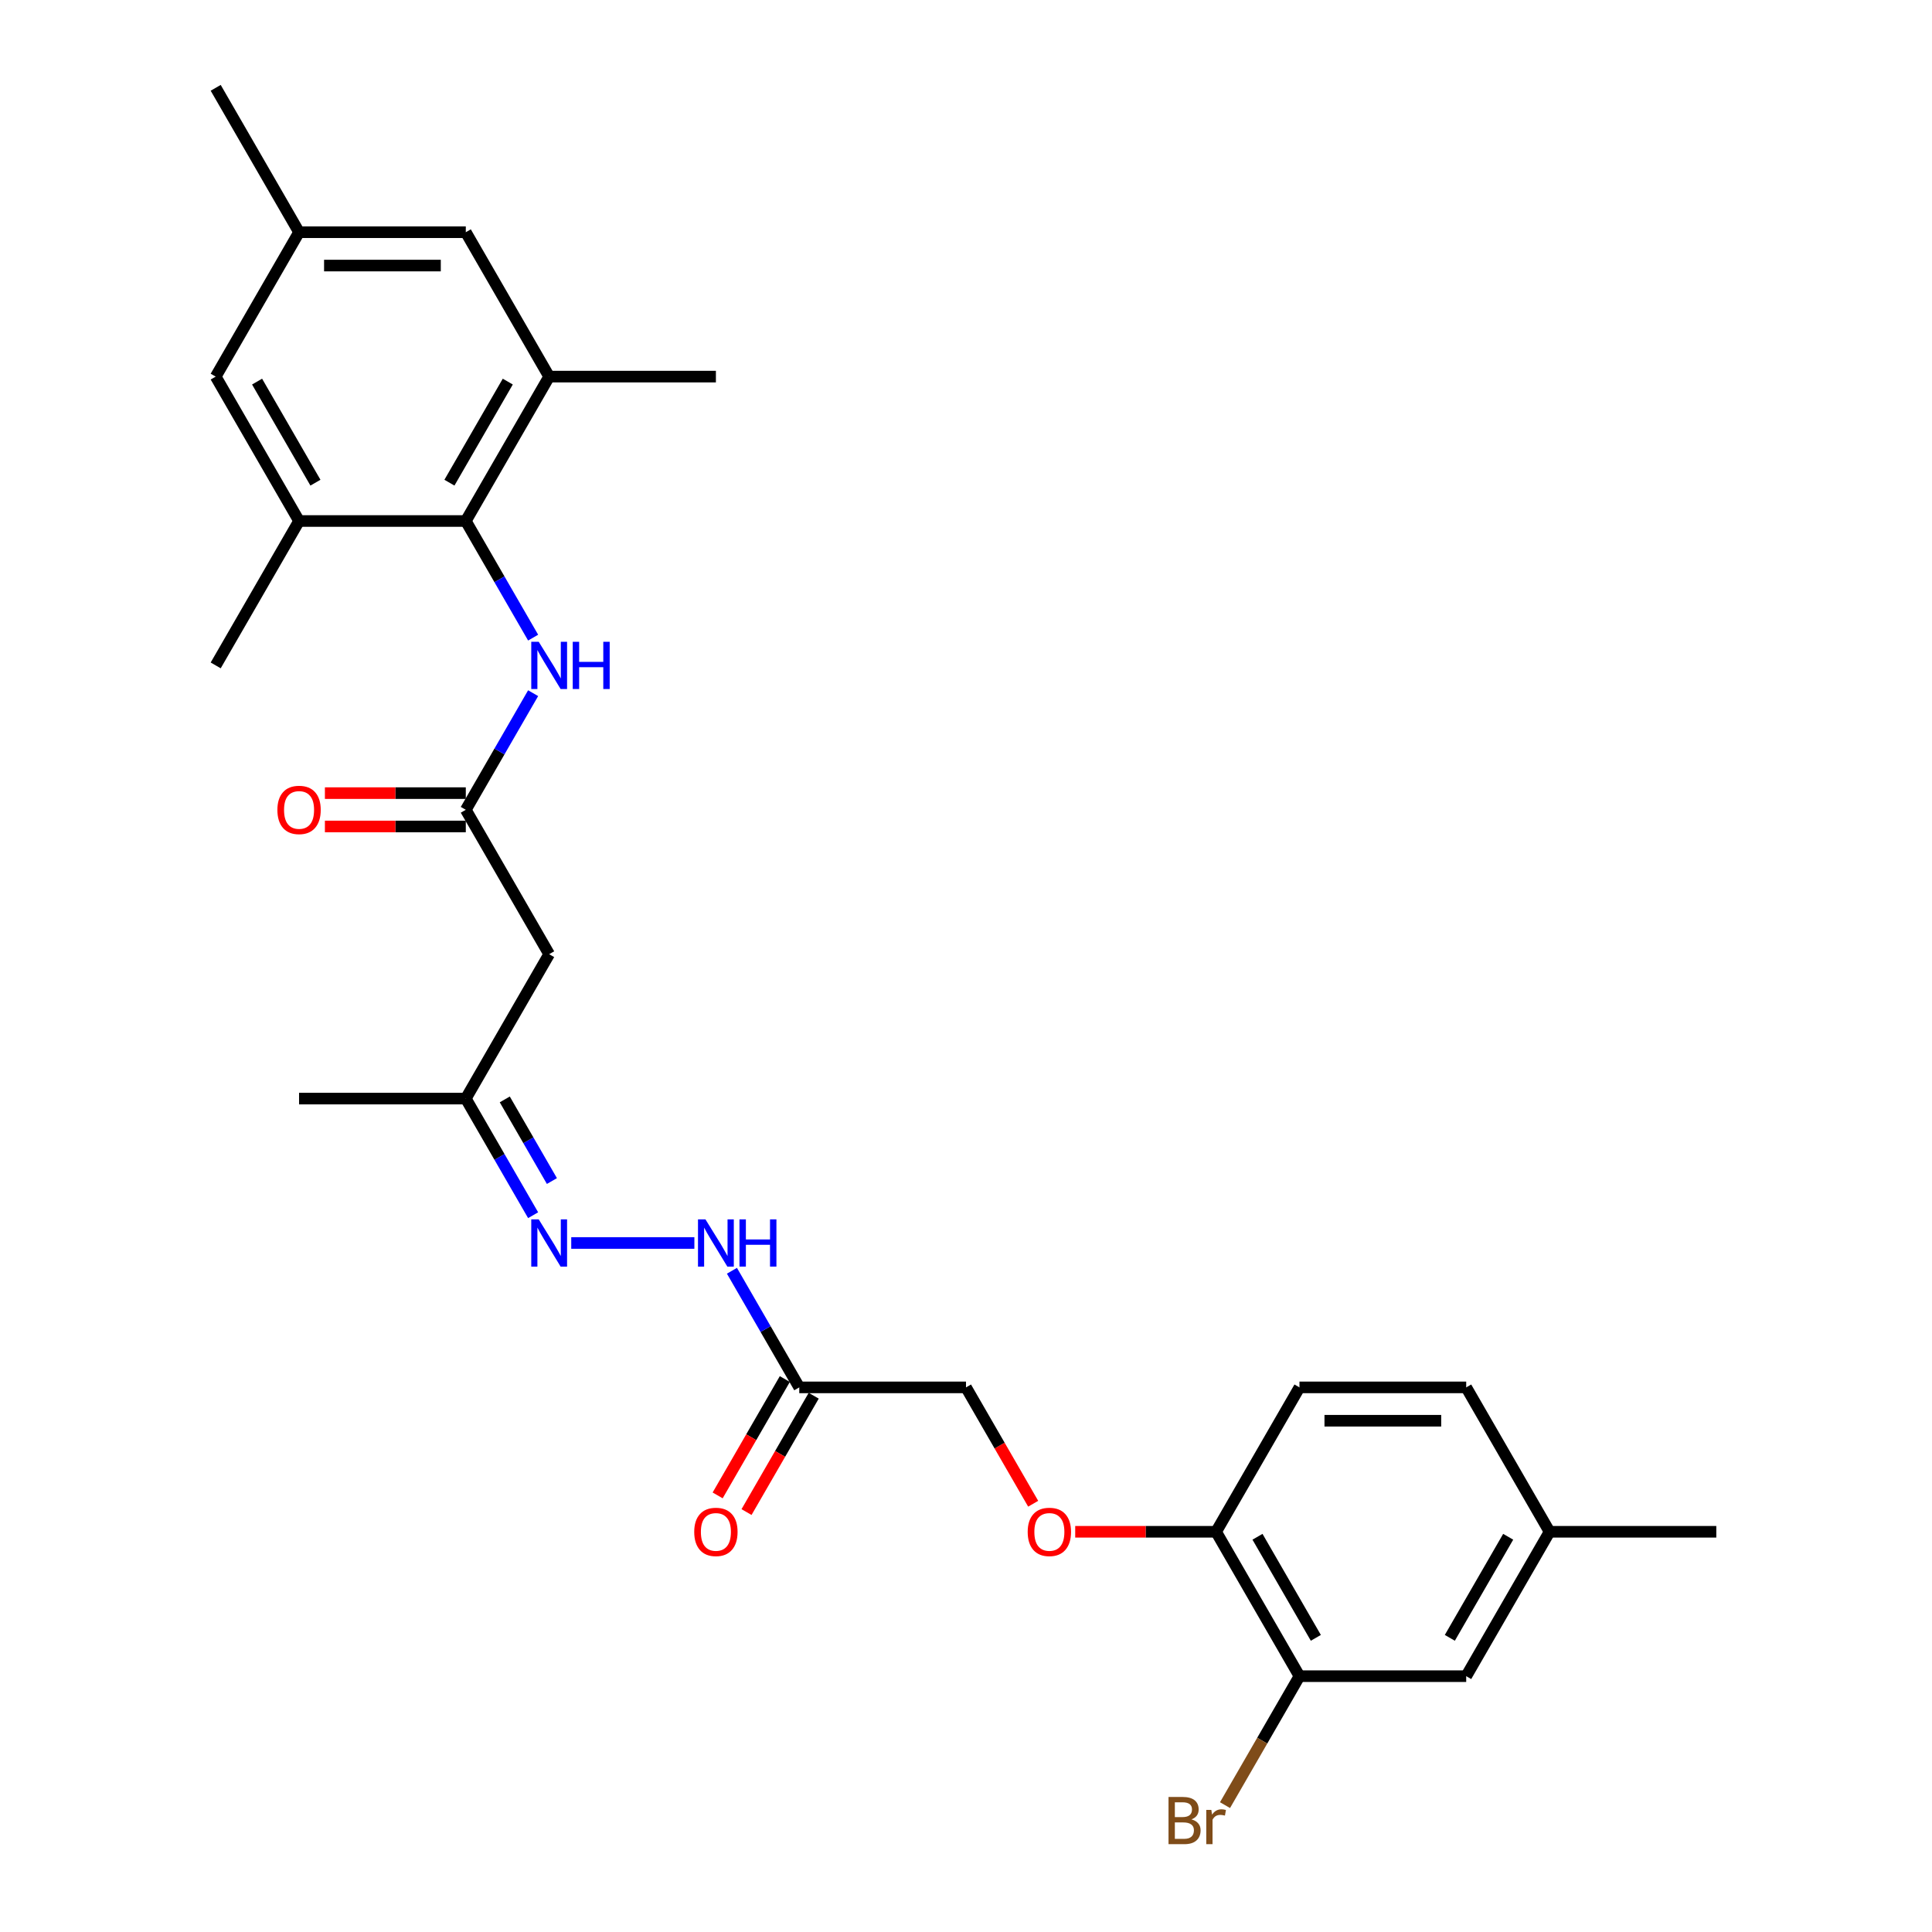 <?xml version='1.0' encoding='iso-8859-1'?>
<svg version='1.1' baseProfile='full'
              xmlns='http://www.w3.org/2000/svg'
                      xmlns:rdkit='http://www.rdkit.org/xml'
                      xmlns:xlink='http://www.w3.org/1999/xlink'
                  xml:space='preserve'
width='1000px' height='1000px' viewBox='0 0 1000 1000'>
<!-- END OF HEADER -->
<rect style='opacity:1.0;fill:#FFFFFF;stroke:none' width='1000' height='1000' x='0' y='0'> </rect>
<path class='bond-1' d='M 241.096,269.672 L 258.521,299.853' style='fill:none;fill-rule:evenodd;stroke:#000000;stroke-width:6px;stroke-linecap:butt;stroke-linejoin:miter;stroke-opacity:1' />
<path class='bond-1' d='M 258.521,299.853 L 275.945,330.034' style='fill:none;fill-rule:evenodd;stroke:#0000FF;stroke-width:6px;stroke-linecap:butt;stroke-linejoin:miter;stroke-opacity:1' />
<path class='bond-2' d='M 241.096,269.672 L 284.246,194.933' style='fill:none;fill-rule:evenodd;stroke:#000000;stroke-width:6px;stroke-linecap:butt;stroke-linejoin:miter;stroke-opacity:1' />
<path class='bond-2' d='M 232.621,249.831 L 262.826,197.514' style='fill:none;fill-rule:evenodd;stroke:#000000;stroke-width:6px;stroke-linecap:butt;stroke-linejoin:miter;stroke-opacity:1' />
<path class='bond-3' d='M 241.096,269.672 L 154.794,269.672' style='fill:none;fill-rule:evenodd;stroke:#000000;stroke-width:6px;stroke-linecap:butt;stroke-linejoin:miter;stroke-opacity:1' />
<path class='bond-0' d='M 241.096,419.151 L 258.521,388.97' style='fill:none;fill-rule:evenodd;stroke:#000000;stroke-width:6px;stroke-linecap:butt;stroke-linejoin:miter;stroke-opacity:1' />
<path class='bond-0' d='M 258.521,388.97 L 275.945,358.789' style='fill:none;fill-rule:evenodd;stroke:#0000FF;stroke-width:6px;stroke-linecap:butt;stroke-linejoin:miter;stroke-opacity:1' />
<path class='bond-5' d='M 241.096,419.151 L 284.246,493.89' style='fill:none;fill-rule:evenodd;stroke:#000000;stroke-width:6px;stroke-linecap:butt;stroke-linejoin:miter;stroke-opacity:1' />
<path class='bond-14' d='M 241.096,410.52 L 204.633,410.52' style='fill:none;fill-rule:evenodd;stroke:#000000;stroke-width:6px;stroke-linecap:butt;stroke-linejoin:miter;stroke-opacity:1' />
<path class='bond-14' d='M 204.633,410.52 L 168.171,410.52' style='fill:none;fill-rule:evenodd;stroke:#FF0000;stroke-width:6px;stroke-linecap:butt;stroke-linejoin:miter;stroke-opacity:1' />
<path class='bond-14' d='M 241.096,427.781 L 204.633,427.781' style='fill:none;fill-rule:evenodd;stroke:#000000;stroke-width:6px;stroke-linecap:butt;stroke-linejoin:miter;stroke-opacity:1' />
<path class='bond-14' d='M 204.633,427.781 L 168.171,427.781' style='fill:none;fill-rule:evenodd;stroke:#FF0000;stroke-width:6px;stroke-linecap:butt;stroke-linejoin:miter;stroke-opacity:1' />
<path class='bond-11' d='M 284.246,194.933 L 241.096,120.194' style='fill:none;fill-rule:evenodd;stroke:#000000;stroke-width:6px;stroke-linecap:butt;stroke-linejoin:miter;stroke-opacity:1' />
<path class='bond-23' d='M 284.246,194.933 L 370.548,194.933' style='fill:none;fill-rule:evenodd;stroke:#000000;stroke-width:6px;stroke-linecap:butt;stroke-linejoin:miter;stroke-opacity:1' />
<path class='bond-10' d='M 154.794,269.672 L 111.644,194.933' style='fill:none;fill-rule:evenodd;stroke:#000000;stroke-width:6px;stroke-linecap:butt;stroke-linejoin:miter;stroke-opacity:1' />
<path class='bond-10' d='M 163.27,249.831 L 133.064,197.514' style='fill:none;fill-rule:evenodd;stroke:#000000;stroke-width:6px;stroke-linecap:butt;stroke-linejoin:miter;stroke-opacity:1' />
<path class='bond-24' d='M 154.794,269.672 L 111.644,344.411' style='fill:none;fill-rule:evenodd;stroke:#000000;stroke-width:6px;stroke-linecap:butt;stroke-linejoin:miter;stroke-opacity:1' />
<path class='bond-4' d='M 413.699,718.108 L 396.274,687.927' style='fill:none;fill-rule:evenodd;stroke:#000000;stroke-width:6px;stroke-linecap:butt;stroke-linejoin:miter;stroke-opacity:1' />
<path class='bond-4' d='M 396.274,687.927 L 378.849,657.746' style='fill:none;fill-rule:evenodd;stroke:#0000FF;stroke-width:6px;stroke-linecap:butt;stroke-linejoin:miter;stroke-opacity:1' />
<path class='bond-15' d='M 406.225,713.792 L 388.84,743.904' style='fill:none;fill-rule:evenodd;stroke:#000000;stroke-width:6px;stroke-linecap:butt;stroke-linejoin:miter;stroke-opacity:1' />
<path class='bond-15' d='M 388.84,743.904 L 371.455,774.016' style='fill:none;fill-rule:evenodd;stroke:#FF0000;stroke-width:6px;stroke-linecap:butt;stroke-linejoin:miter;stroke-opacity:1' />
<path class='bond-15' d='M 421.173,722.423 L 403.788,752.534' style='fill:none;fill-rule:evenodd;stroke:#000000;stroke-width:6px;stroke-linecap:butt;stroke-linejoin:miter;stroke-opacity:1' />
<path class='bond-15' d='M 403.788,752.534 L 386.403,782.646' style='fill:none;fill-rule:evenodd;stroke:#FF0000;stroke-width:6px;stroke-linecap:butt;stroke-linejoin:miter;stroke-opacity:1' />
<path class='bond-18' d='M 413.699,718.108 L 500,718.108' style='fill:none;fill-rule:evenodd;stroke:#000000;stroke-width:6px;stroke-linecap:butt;stroke-linejoin:miter;stroke-opacity:1' />
<path class='bond-13' d='M 284.246,493.89 L 241.096,568.629' style='fill:none;fill-rule:evenodd;stroke:#000000;stroke-width:6px;stroke-linecap:butt;stroke-linejoin:miter;stroke-opacity:1' />
<path class='bond-6' d='M 275.945,628.99 L 258.521,598.81' style='fill:none;fill-rule:evenodd;stroke:#0000FF;stroke-width:6px;stroke-linecap:butt;stroke-linejoin:miter;stroke-opacity:1' />
<path class='bond-6' d='M 258.521,598.81 L 241.096,568.629' style='fill:none;fill-rule:evenodd;stroke:#000000;stroke-width:6px;stroke-linecap:butt;stroke-linejoin:miter;stroke-opacity:1' />
<path class='bond-6' d='M 285.666,611.306 L 273.468,590.18' style='fill:none;fill-rule:evenodd;stroke:#0000FF;stroke-width:6px;stroke-linecap:butt;stroke-linejoin:miter;stroke-opacity:1' />
<path class='bond-6' d='M 273.468,590.18 L 261.271,569.053' style='fill:none;fill-rule:evenodd;stroke:#000000;stroke-width:6px;stroke-linecap:butt;stroke-linejoin:miter;stroke-opacity:1' />
<path class='bond-7' d='M 295.673,643.368 L 359.407,643.368' style='fill:none;fill-rule:evenodd;stroke:#0000FF;stroke-width:6px;stroke-linecap:butt;stroke-linejoin:miter;stroke-opacity:1' />
<path class='bond-8' d='M 672.603,867.586 L 629.452,792.847' style='fill:none;fill-rule:evenodd;stroke:#000000;stroke-width:6px;stroke-linecap:butt;stroke-linejoin:miter;stroke-opacity:1' />
<path class='bond-8' d='M 681.078,847.745 L 650.873,795.427' style='fill:none;fill-rule:evenodd;stroke:#000000;stroke-width:6px;stroke-linecap:butt;stroke-linejoin:miter;stroke-opacity:1' />
<path class='bond-16' d='M 672.603,867.586 L 758.904,867.586' style='fill:none;fill-rule:evenodd;stroke:#000000;stroke-width:6px;stroke-linecap:butt;stroke-linejoin:miter;stroke-opacity:1' />
<path class='bond-20' d='M 672.603,867.586 L 653.334,900.96' style='fill:none;fill-rule:evenodd;stroke:#000000;stroke-width:6px;stroke-linecap:butt;stroke-linejoin:miter;stroke-opacity:1' />
<path class='bond-20' d='M 653.334,900.96 L 634.066,934.334' style='fill:none;fill-rule:evenodd;stroke:#7F4C19;stroke-width:6px;stroke-linecap:butt;stroke-linejoin:miter;stroke-opacity:1' />
<path class='bond-9' d='M 629.452,792.847 L 592.99,792.847' style='fill:none;fill-rule:evenodd;stroke:#000000;stroke-width:6px;stroke-linecap:butt;stroke-linejoin:miter;stroke-opacity:1' />
<path class='bond-9' d='M 592.99,792.847 L 556.527,792.847' style='fill:none;fill-rule:evenodd;stroke:#FF0000;stroke-width:6px;stroke-linecap:butt;stroke-linejoin:miter;stroke-opacity:1' />
<path class='bond-19' d='M 629.452,792.847 L 672.603,718.108' style='fill:none;fill-rule:evenodd;stroke:#000000;stroke-width:6px;stroke-linecap:butt;stroke-linejoin:miter;stroke-opacity:1' />
<path class='bond-17' d='M 111.644,194.933 L 154.794,120.194' style='fill:none;fill-rule:evenodd;stroke:#000000;stroke-width:6px;stroke-linecap:butt;stroke-linejoin:miter;stroke-opacity:1' />
<path class='bond-28' d='M 241.096,120.194 L 154.794,120.194' style='fill:none;fill-rule:evenodd;stroke:#000000;stroke-width:6px;stroke-linecap:butt;stroke-linejoin:miter;stroke-opacity:1' />
<path class='bond-28' d='M 228.151,137.454 L 167.74,137.454' style='fill:none;fill-rule:evenodd;stroke:#000000;stroke-width:6px;stroke-linecap:butt;stroke-linejoin:miter;stroke-opacity:1' />
<path class='bond-12' d='M 534.77,778.331 L 517.385,748.219' style='fill:none;fill-rule:evenodd;stroke:#FF0000;stroke-width:6px;stroke-linecap:butt;stroke-linejoin:miter;stroke-opacity:1' />
<path class='bond-12' d='M 517.385,748.219 L 500,718.108' style='fill:none;fill-rule:evenodd;stroke:#000000;stroke-width:6px;stroke-linecap:butt;stroke-linejoin:miter;stroke-opacity:1' />
<path class='bond-26' d='M 241.096,568.629 L 154.794,568.629' style='fill:none;fill-rule:evenodd;stroke:#000000;stroke-width:6px;stroke-linecap:butt;stroke-linejoin:miter;stroke-opacity:1' />
<path class='bond-29' d='M 758.904,867.586 L 802.055,792.847' style='fill:none;fill-rule:evenodd;stroke:#000000;stroke-width:6px;stroke-linecap:butt;stroke-linejoin:miter;stroke-opacity:1' />
<path class='bond-29' d='M 750.429,847.745 L 780.635,795.427' style='fill:none;fill-rule:evenodd;stroke:#000000;stroke-width:6px;stroke-linecap:butt;stroke-linejoin:miter;stroke-opacity:1' />
<path class='bond-25' d='M 154.794,120.194 L 111.644,45.455' style='fill:none;fill-rule:evenodd;stroke:#000000;stroke-width:6px;stroke-linecap:butt;stroke-linejoin:miter;stroke-opacity:1' />
<path class='bond-22' d='M 672.603,718.108 L 758.904,718.108' style='fill:none;fill-rule:evenodd;stroke:#000000;stroke-width:6px;stroke-linecap:butt;stroke-linejoin:miter;stroke-opacity:1' />
<path class='bond-22' d='M 685.548,735.368 L 745.959,735.368' style='fill:none;fill-rule:evenodd;stroke:#000000;stroke-width:6px;stroke-linecap:butt;stroke-linejoin:miter;stroke-opacity:1' />
<path class='bond-21' d='M 802.055,792.847 L 758.904,718.108' style='fill:none;fill-rule:evenodd;stroke:#000000;stroke-width:6px;stroke-linecap:butt;stroke-linejoin:miter;stroke-opacity:1' />
<path class='bond-27' d='M 802.055,792.847 L 888.356,792.847' style='fill:none;fill-rule:evenodd;stroke:#000000;stroke-width:6px;stroke-linecap:butt;stroke-linejoin:miter;stroke-opacity:1' />
<path  class='atom-2' d='M 278.844 332.191
L 286.853 345.136
Q 287.647 346.414, 288.924 348.726
Q 290.201 351.039, 290.27 351.177
L 290.27 332.191
L 293.515 332.191
L 293.515 356.632
L 290.167 356.632
L 281.571 342.478
Q 280.57 340.821, 279.5 338.923
Q 278.464 337.024, 278.154 336.437
L 278.154 356.632
L 274.978 356.632
L 274.978 332.191
L 278.844 332.191
' fill='#0000FF'/>
<path  class='atom-2' d='M 296.449 332.191
L 299.763 332.191
L 299.763 342.582
L 312.26 342.582
L 312.26 332.191
L 315.574 332.191
L 315.574 356.632
L 312.26 356.632
L 312.26 345.343
L 299.763 345.343
L 299.763 356.632
L 296.449 356.632
L 296.449 332.191
' fill='#0000FF'/>
<path  class='atom-7' d='M 278.844 631.148
L 286.853 644.093
Q 287.647 645.37, 288.924 647.683
Q 290.201 649.996, 290.27 650.134
L 290.27 631.148
L 293.515 631.148
L 293.515 655.589
L 290.167 655.589
L 281.571 641.435
Q 280.57 639.778, 279.5 637.88
Q 278.464 635.981, 278.154 635.394
L 278.154 655.589
L 274.978 655.589
L 274.978 631.148
L 278.844 631.148
' fill='#0000FF'/>
<path  class='atom-8' d='M 365.145 631.148
L 373.154 644.093
Q 373.948 645.37, 375.225 647.683
Q 376.503 649.996, 376.572 650.134
L 376.572 631.148
L 379.817 631.148
L 379.817 655.589
L 376.468 655.589
L 367.873 641.435
Q 366.871 639.778, 365.801 637.88
Q 364.766 635.981, 364.455 635.394
L 364.455 655.589
L 361.279 655.589
L 361.279 631.148
L 365.145 631.148
' fill='#0000FF'/>
<path  class='atom-8' d='M 382.751 631.148
L 386.065 631.148
L 386.065 641.539
L 398.561 641.539
L 398.561 631.148
L 401.875 631.148
L 401.875 655.589
L 398.561 655.589
L 398.561 644.3
L 386.065 644.3
L 386.065 655.589
L 382.751 655.589
L 382.751 631.148
' fill='#0000FF'/>
<path  class='atom-13' d='M 531.932 792.916
Q 531.932 787.047, 534.831 783.768
Q 537.731 780.488, 543.151 780.488
Q 548.57 780.488, 551.47 783.768
Q 554.37 787.047, 554.37 792.916
Q 554.37 798.853, 551.436 802.236
Q 548.501 805.585, 543.151 805.585
Q 537.765 805.585, 534.831 802.236
Q 531.932 798.888, 531.932 792.916
M 543.151 802.823
Q 546.879 802.823, 548.881 800.338
Q 550.918 797.818, 550.918 792.916
Q 550.918 788.117, 548.881 785.701
Q 546.879 783.25, 543.151 783.25
Q 539.422 783.25, 537.386 785.666
Q 535.384 788.083, 535.384 792.916
Q 535.384 797.852, 537.386 800.338
Q 539.422 802.823, 543.151 802.823
' fill='#FF0000'/>
<path  class='atom-15' d='M 143.575 419.22
Q 143.575 413.351, 146.475 410.072
Q 149.375 406.792, 154.794 406.792
Q 160.214 406.792, 163.114 410.072
Q 166.014 413.351, 166.014 419.22
Q 166.014 425.157, 163.079 428.54
Q 160.145 431.889, 154.794 431.889
Q 149.409 431.889, 146.475 428.54
Q 143.575 425.192, 143.575 419.22
M 154.794 429.127
Q 158.523 429.127, 160.525 426.642
Q 162.561 424.122, 162.561 419.22
Q 162.561 414.421, 160.525 412.005
Q 158.523 409.554, 154.794 409.554
Q 151.066 409.554, 149.029 411.97
Q 147.027 414.387, 147.027 419.22
Q 147.027 424.156, 149.029 426.642
Q 151.066 429.127, 154.794 429.127
' fill='#FF0000'/>
<path  class='atom-16' d='M 359.329 792.916
Q 359.329 787.047, 362.228 783.768
Q 365.128 780.488, 370.548 780.488
Q 375.968 780.488, 378.867 783.768
Q 381.767 787.047, 381.767 792.916
Q 381.767 798.853, 378.833 802.236
Q 375.899 805.585, 370.548 805.585
Q 365.163 805.585, 362.228 802.236
Q 359.329 798.888, 359.329 792.916
M 370.548 802.823
Q 374.276 802.823, 376.278 800.338
Q 378.315 797.818, 378.315 792.916
Q 378.315 788.117, 376.278 785.701
Q 374.276 783.25, 370.548 783.25
Q 366.82 783.25, 364.783 785.666
Q 362.781 788.083, 362.781 792.916
Q 362.781 797.852, 364.783 800.338
Q 366.82 802.823, 370.548 802.823
' fill='#FF0000'/>
<path  class='atom-21' d='M 616.697 941.704
Q 619.044 942.36, 620.218 943.81
Q 621.426 945.225, 621.426 947.331
Q 621.426 950.714, 619.251 952.647
Q 617.111 954.545, 613.038 954.545
L 604.822 954.545
L 604.822 930.105
L 612.036 930.105
Q 616.213 930.105, 618.319 931.796
Q 620.425 933.488, 620.425 936.595
Q 620.425 940.288, 616.697 941.704
M 608.101 932.867
L 608.101 940.53
L 612.036 940.53
Q 614.453 940.53, 615.696 939.564
Q 616.973 938.562, 616.973 936.595
Q 616.973 932.867, 612.036 932.867
L 608.101 932.867
M 613.038 951.784
Q 615.42 951.784, 616.697 950.645
Q 617.974 949.505, 617.974 947.331
Q 617.974 945.328, 616.559 944.327
Q 615.178 943.292, 612.52 943.292
L 608.101 943.292
L 608.101 951.784
L 613.038 951.784
' fill='#7F4C19'/>
<path  class='atom-21' d='M 626.984 936.802
L 627.364 939.253
Q 629.228 936.491, 632.266 936.491
Q 633.232 936.491, 634.544 936.836
L 634.026 939.736
Q 632.542 939.391, 631.713 939.391
Q 630.263 939.391, 629.297 939.978
Q 628.365 940.53, 627.605 941.876
L 627.605 954.545
L 624.36 954.545
L 624.36 936.802
L 626.984 936.802
' fill='#7F4C19'/>
</svg>
